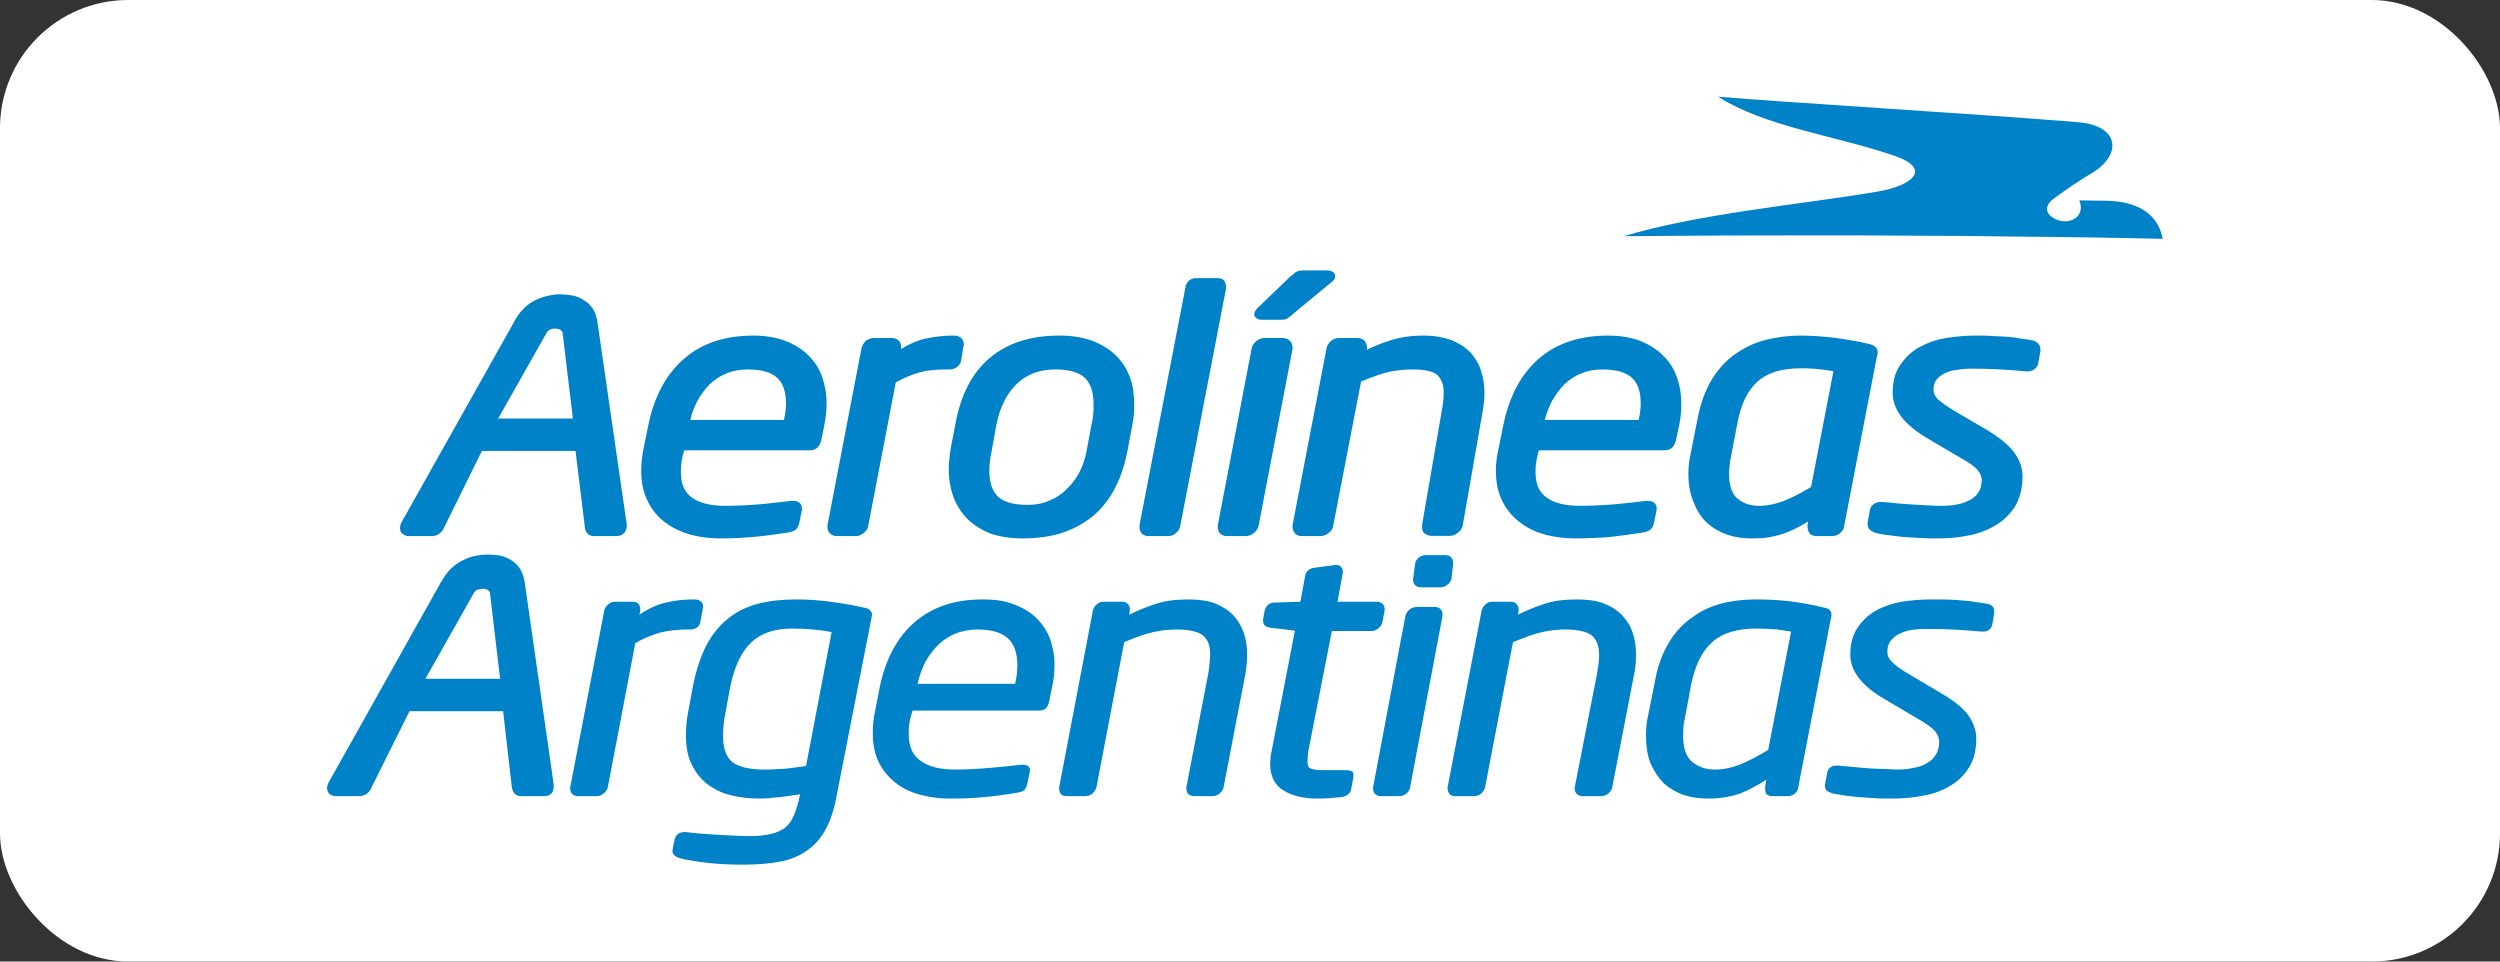 <?xml version="1.0" encoding="UTF-8" standalone="no"?>
<svg width="78px" height="30px" viewBox="0 0 78 30" version="1.1" xmlns="http://www.w3.org/2000/svg" xmlns:xlink="http://www.w3.org/1999/xlink">
    <rect x="0" y="0" width="78" height="30" fill="#333333" stroke="none"/>
    <!-- Generator: Sketch 46.2 (44496) - http://www.bohemiancoding.com/sketch -->
    <title>AR_aerolineas-argentinas</title>
    <desc>Created with Sketch.</desc>
    <defs></defs>
    <g id="Page-1" stroke="none" stroke-width="1" fill="none" fill-rule="evenodd">
        <g id="Artboard-6" transform="translate(-29, -607)" fill-rule="nonzero">
            <g id="AR_aerolineas-argentinas" transform="translate(29, 607)">
                <rect id="Rectangle-354" fill="#FFFFFF" x="0" y="0" width="78" height="30" rx="4"></rect>
                <g id="Imported-Layers" transform="translate(10, 3)" fill="#0082C8">
                    <path d="M8.499,6.634 C8.415,6.518 8.323,6.425 8.213,6.363 C8.103,6.291 7.974,6.237 7.857,6.219 C7.728,6.194 7.607,6.183 7.497,6.183 C7.368,6.183 7.25,6.194 7.111,6.226 C6.975,6.255 6.835,6.298 6.707,6.363 C6.578,6.425 6.45,6.515 6.34,6.627 C6.222,6.742 6.112,6.893 6.027,7.066 L2.512,13.322 C2.493,13.366 2.482,13.42 2.482,13.474 C2.482,13.546 2.501,13.618 2.567,13.658 C2.622,13.708 2.684,13.726 2.758,13.726 L3.485,13.726 C3.559,13.726 3.632,13.701 3.695,13.658 C3.75,13.618 3.805,13.564 3.834,13.503 L5.035,11.069 L7.956,11.069 L8.25,13.467 C8.25,13.528 8.279,13.586 8.316,13.629 C8.36,13.694 8.444,13.726 8.518,13.726 L9.234,13.726 C9.315,13.726 9.407,13.701 9.462,13.636 C9.528,13.582 9.554,13.495 9.554,13.413 L9.554,13.359 L8.646,7.091 C8.628,6.911 8.573,6.76 8.499,6.634 L8.499,6.634 Z M5.542,10.059 L7.056,7.38 C7.122,7.265 7.258,7.247 7.35,7.254 C7.533,7.265 7.552,7.38 7.552,7.38 L7.875,10.059 L5.542,10.059 Z M15.229,8.094 C15.027,7.896 14.788,7.744 14.506,7.636 C14.219,7.528 13.888,7.47 13.503,7.47 C12.632,7.47 11.905,7.705 11.354,8.184 C10.795,8.66 10.417,9.356 10.233,10.239 L10.079,10.989 C10.031,11.238 10.006,11.473 10.006,11.689 C10.006,12.071 10.079,12.396 10.226,12.673 C10.362,12.937 10.546,13.153 10.784,13.322 C11.023,13.492 11.28,13.611 11.574,13.69 C11.861,13.762 12.162,13.798 12.456,13.798 L12.467,13.798 C12.878,13.798 13.227,13.78 13.558,13.748 C13.87,13.719 14.212,13.672 14.568,13.618 C14.678,13.6 14.77,13.575 14.844,13.51 C14.899,13.449 14.928,13.369 14.946,13.275 L15.02,12.908 L15.02,12.843 C15.02,12.789 14.991,12.717 14.935,12.681 C14.88,12.637 14.818,12.63 14.752,12.627 L14.678,12.627 C14.395,12.666 14.065,12.699 13.698,12.735 C13.33,12.764 12.97,12.782 12.621,12.782 C12.173,12.782 11.831,12.699 11.593,12.529 C11.365,12.367 11.244,12.122 11.244,11.736 C11.244,11.635 11.244,11.538 11.262,11.422 C11.273,11.328 11.291,11.22 11.335,11.105 L11.346,11.051 L15.248,11.051 C15.358,11.051 15.461,11.022 15.523,10.943 C15.578,10.881 15.608,10.806 15.626,10.726 L15.718,10.268 C15.762,10.03 15.791,9.807 15.791,9.598 C15.791,9.302 15.744,9.032 15.652,8.768 C15.571,8.509 15.413,8.282 15.229,8.094 L15.229,8.094 Z M14.458,10.102 L11.537,10.102 C11.585,9.886 11.659,9.698 11.758,9.511 C11.861,9.32 11.989,9.147 12.143,8.988 C12.301,8.841 12.474,8.725 12.676,8.646 C12.878,8.563 13.099,8.527 13.348,8.527 C14.175,8.537 14.506,8.844 14.524,9.562 C14.524,9.727 14.506,9.908 14.458,10.102 L14.458,10.102 Z M19.986,8.256 L20.06,7.795 L20.071,7.787 L20.071,7.734 C20.071,7.661 20.034,7.579 19.968,7.528 C19.906,7.488 19.832,7.47 19.74,7.47 L19.722,7.47 C19.435,7.47 19.142,7.506 18.848,7.571 C18.609,7.625 18.37,7.734 18.113,7.889 L18.113,7.831 C18.113,7.752 18.095,7.679 18.04,7.625 C17.984,7.571 17.903,7.546 17.83,7.546 L17.268,7.546 C17.176,7.546 17.095,7.579 17.011,7.636 C16.956,7.697 16.901,7.769 16.882,7.849 L15.817,13.387 L15.817,13.441 C15.817,13.514 15.836,13.593 15.902,13.647 C15.957,13.701 16.03,13.726 16.104,13.726 L16.691,13.726 C16.791,13.726 16.864,13.694 16.937,13.636 C17.011,13.582 17.066,13.51 17.084,13.431 L17.948,8.931 C18.223,8.779 18.473,8.678 18.693,8.617 C18.932,8.552 19.215,8.527 19.546,8.527 L19.582,8.527 C19.777,8.537 19.95,8.437 19.986,8.256 L19.986,8.256 Z M24.81,8.083 C24.608,7.889 24.358,7.741 24.082,7.633 C23.789,7.528 23.45,7.47 23.072,7.47 C21.272,7.463 20.144,8.4 19.814,10.203 L19.656,11.025 C19.637,11.134 19.63,11.238 19.619,11.339 C19.601,11.437 19.601,11.538 19.601,11.646 C19.601,11.959 19.656,12.252 19.748,12.511 C19.851,12.774 19.998,13.005 20.188,13.196 C20.39,13.387 20.629,13.539 20.905,13.647 C21.199,13.748 21.529,13.798 21.897,13.798 C22.374,13.798 22.808,13.737 23.182,13.611 C23.55,13.477 23.88,13.297 24.149,13.059 C24.413,12.825 24.633,12.536 24.799,12.205 C24.975,11.862 25.093,11.491 25.177,11.069 L25.331,10.247 C25.35,10.139 25.361,10.041 25.379,9.933 C25.386,9.825 25.386,9.724 25.386,9.616 C25.386,9.309 25.35,9.021 25.25,8.761 C25.148,8.498 25.001,8.267 24.81,8.083 L24.81,8.083 Z M24.112,9.886 C24.101,9.987 24.093,10.088 24.064,10.203 L23.91,11.025 C23.862,11.292 23.789,11.52 23.678,11.736 C23.568,11.941 23.439,12.114 23.274,12.266 C23.127,12.421 22.944,12.536 22.741,12.619 C22.539,12.709 22.312,12.753 22.062,12.753 C21.603,12.753 21.309,12.655 21.136,12.493 C20.96,12.32 20.868,12.06 20.868,11.689 C20.868,11.509 20.886,11.303 20.941,11.069 L21.088,10.247 C21.199,9.706 21.401,9.291 21.724,8.977 C22.036,8.678 22.429,8.527 22.925,8.527 C23.384,8.527 23.678,8.624 23.855,8.797 C24.027,8.97 24.119,9.237 24.119,9.608 C24.119,9.698 24.119,9.796 24.112,9.886 Z M28.252,5.941 C28.252,5.869 28.233,5.804 28.178,5.739 C28.123,5.689 28.042,5.678 27.976,5.678 L27.352,5.678 C27.168,5.66 27.003,5.786 26.984,5.974 L25.552,13.387 L25.552,13.441 C25.552,13.514 25.57,13.593 25.625,13.647 C25.68,13.701 25.754,13.726 25.827,13.726 L26.452,13.726 C26.536,13.726 26.635,13.69 26.69,13.629 C26.757,13.575 26.801,13.51 26.819,13.431 L28.252,6.003 L28.252,5.941 L28.252,5.941 Z M30.022,7.546 L29.453,7.546 C29.361,7.546 29.277,7.579 29.203,7.636 C29.13,7.697 29.078,7.769 29.056,7.849 L27.995,13.387 L27.995,13.441 C27.995,13.514 28.013,13.6 28.079,13.654 C28.134,13.708 28.215,13.726 28.288,13.726 L28.865,13.726 C28.957,13.726 29.041,13.694 29.115,13.636 C29.188,13.582 29.233,13.51 29.262,13.431 L30.327,7.889 L30.327,7.831 C30.327,7.752 30.298,7.679 30.232,7.625 C30.18,7.571 30.096,7.546 30.022,7.546 Z M29.343,6.976 L29.986,6.976 C30.059,6.976 30.133,6.965 30.195,6.915 C30.232,6.886 30.298,6.843 30.353,6.785 L31.554,5.793 C31.613,5.75 31.657,5.696 31.657,5.613 C31.657,5.48 31.51,5.444 31.429,5.437 L30.636,5.437 C30.555,5.444 30.481,5.455 30.415,5.498 C30.371,5.534 30.327,5.577 30.254,5.631 L29.24,6.605 C29.188,6.659 29.141,6.713 29.13,6.803 C29.13,6.915 29.262,6.976 29.343,6.976 L29.343,6.976 Z M35.874,7.993 C35.716,7.831 35.514,7.705 35.275,7.607 C35.037,7.524 34.75,7.47 34.412,7.47 C34.008,7.47 33.641,7.528 33.34,7.633 C33.097,7.708 32.869,7.806 32.642,7.914 L32.649,7.889 L32.649,7.831 C32.649,7.769 32.619,7.697 32.583,7.643 C32.531,7.579 32.436,7.546 32.355,7.546 L31.775,7.546 C31.686,7.546 31.591,7.579 31.528,7.636 C31.466,7.697 31.407,7.769 31.392,7.849 L30.327,13.387 L30.327,13.441 C30.327,13.51 30.353,13.575 30.39,13.622 C30.437,13.694 30.526,13.726 30.61,13.726 L31.198,13.726 C31.29,13.726 31.371,13.694 31.444,13.636 C31.518,13.582 31.576,13.51 31.591,13.431 L32.465,8.905 C32.825,8.754 33.108,8.653 33.347,8.599 C33.597,8.552 33.824,8.527 34.052,8.527 C34.467,8.52 34.743,8.599 34.853,8.707 C34.97,8.833 35.044,9.003 35.044,9.241 C35.044,9.32 35.037,9.41 35.029,9.511 C35.018,9.616 35.007,9.716 34.982,9.825 L34.368,13.377 L34.368,13.431 C34.368,13.51 34.383,13.593 34.449,13.647 C34.515,13.694 34.588,13.719 34.669,13.719 L35.239,13.719 C35.323,13.719 35.411,13.683 35.485,13.622 C35.558,13.575 35.606,13.503 35.632,13.42 L36.256,9.854 C36.293,9.645 36.315,9.446 36.315,9.255 C36.315,9.006 36.278,8.779 36.205,8.563 C36.139,8.347 36.021,8.155 35.874,7.993 L35.874,7.993 Z M41.888,8.094 C41.693,7.896 41.458,7.752 41.179,7.636 C40.885,7.528 40.554,7.47 40.172,7.47 C39.305,7.47 38.571,7.705 38.02,8.184 C37.461,8.66 37.094,9.356 36.91,10.239 L36.756,10.989 C36.697,11.238 36.671,11.473 36.671,11.689 C36.671,12.068 36.745,12.396 36.892,12.673 C37.028,12.937 37.222,13.153 37.454,13.322 C37.681,13.492 37.946,13.611 38.24,13.69 C38.534,13.762 38.828,13.798 39.132,13.798 C39.548,13.798 39.904,13.78 40.224,13.755 C40.54,13.719 40.877,13.672 41.237,13.618 C41.348,13.6 41.436,13.575 41.509,13.51 C41.568,13.449 41.594,13.369 41.612,13.275 L41.686,12.908 L41.686,12.843 C41.686,12.789 41.656,12.717 41.605,12.681 C41.546,12.637 41.484,12.63 41.421,12.627 L41.355,12.627 C41.061,12.666 40.738,12.699 40.363,12.735 C39.996,12.764 39.636,12.782 39.29,12.782 C38.85,12.782 38.497,12.699 38.262,12.529 C38.031,12.367 37.909,12.122 37.909,11.736 C37.909,11.635 37.909,11.538 37.931,11.429 C37.939,11.328 37.968,11.22 37.994,11.105 L38.02,11.051 L41.924,11.051 C42.024,11.051 42.127,11.022 42.193,10.943 C42.244,10.881 42.273,10.806 42.292,10.726 L42.391,10.268 C42.439,10.03 42.457,9.807 42.457,9.598 C42.457,9.302 42.413,9.032 42.317,8.768 C42.229,8.509 42.09,8.285 41.888,8.094 L41.888,8.094 Z M41.127,10.102 L38.196,10.102 C38.251,9.886 38.324,9.698 38.424,9.511 C38.534,9.32 38.655,9.147 38.813,8.988 C38.967,8.841 39.144,8.725 39.342,8.646 C39.548,8.563 39.768,8.527 40.014,8.527 C40.841,8.537 41.179,8.844 41.19,9.562 C41.19,9.727 41.171,9.908 41.127,10.102 L41.127,10.102 Z M48.584,7.993 C48.584,7.831 48.437,7.752 48.279,7.723 C47.975,7.651 47.644,7.596 47.277,7.543 C46.902,7.499 46.542,7.47 46.175,7.47 C45.807,7.47 45.451,7.517 45.109,7.6 C44.764,7.687 44.448,7.831 44.165,8.029 C43.871,8.227 43.625,8.498 43.42,8.822 C43.221,9.147 43.063,9.554 42.971,10.03 L42.758,11.105 C42.707,11.332 42.677,11.556 42.677,11.779 C42.677,12.114 42.733,12.421 42.843,12.673 C42.942,12.933 43.082,13.149 43.258,13.312 C43.441,13.477 43.651,13.6 43.89,13.683 C44.128,13.762 44.375,13.798 44.643,13.798 L44.654,13.798 C44.852,13.798 45.036,13.791 45.205,13.762 C45.366,13.73 45.524,13.694 45.682,13.636 C45.837,13.582 45.984,13.51 46.138,13.431 C46.222,13.384 46.314,13.33 46.417,13.268 L46.395,13.359 L46.395,13.441 C46.395,13.51 46.417,13.575 46.454,13.629 C46.505,13.708 46.601,13.726 46.689,13.726 L47.166,13.726 C47.251,13.726 47.343,13.69 47.409,13.636 C47.471,13.582 47.526,13.51 47.534,13.431 L48.562,8.105 C48.584,8.069 48.584,8.033 48.584,7.993 L48.584,7.993 Z M46.505,12.194 C46.186,12.385 45.91,12.529 45.66,12.627 C45.403,12.727 45.139,12.782 44.874,12.782 C44.617,12.782 44.397,12.709 44.213,12.558 C44.044,12.421 43.945,12.168 43.945,11.761 C43.945,11.689 43.956,11.61 43.963,11.527 C43.97,11.44 43.981,11.364 44,11.285 L44.213,10.167 C44.323,9.608 44.522,9.194 44.826,8.912 C45.131,8.635 45.572,8.491 46.175,8.491 C46.424,8.491 46.637,8.502 46.81,8.527 C46.946,8.537 47.078,8.563 47.203,8.581 L46.505,12.194 L46.505,12.194 Z M53.386,7.614 C53.257,7.596 53.139,7.571 53.029,7.561 C52.919,7.535 52.787,7.524 52.662,7.51 C52.522,7.499 52.375,7.492 52.221,7.488 C52.052,7.47 51.854,7.47 51.611,7.47 C51.317,7.47 51.016,7.499 50.715,7.546 C50.399,7.6 50.127,7.697 49.885,7.831 C49.639,7.968 49.444,8.155 49.29,8.383 C49.124,8.617 49.051,8.905 49.051,9.255 C49.051,9.778 49.418,10.247 50.098,10.654 L51.181,11.292 C51.464,11.447 51.641,11.581 51.707,11.675 C51.795,11.779 51.824,11.869 51.832,11.97 C51.824,12.132 51.795,12.252 51.733,12.356 C51.67,12.457 51.575,12.536 51.475,12.594 C51.354,12.655 51.229,12.709 51.082,12.735 C50.925,12.764 50.767,12.782 50.594,12.782 C50.495,12.782 50.362,12.782 50.208,12.771 C50.061,12.764 49.896,12.756 49.723,12.745 C49.554,12.735 49.382,12.72 49.224,12.709 C49.051,12.691 48.904,12.673 48.757,12.663 L48.672,12.663 C48.526,12.655 48.364,12.756 48.342,12.908 L48.269,13.293 L48.269,13.348 C48.269,13.431 48.298,13.514 48.379,13.557 C48.426,13.593 48.489,13.618 48.548,13.636 C48.695,13.665 48.849,13.694 49.003,13.708 C49.18,13.73 49.345,13.755 49.517,13.762 C49.686,13.773 49.841,13.78 50.006,13.791 C50.164,13.798 50.311,13.798 50.436,13.798 L50.447,13.798 C50.778,13.798 51.097,13.773 51.413,13.708 C51.733,13.647 52.015,13.539 52.265,13.387 C52.515,13.239 52.713,13.041 52.871,12.8 C53.018,12.54 53.103,12.23 53.103,11.869 C53.103,11.61 53.018,11.364 52.86,11.141 C52.706,10.914 52.412,10.672 52.001,10.42 L50.925,9.789 C50.722,9.662 50.568,9.554 50.458,9.454 C50.362,9.356 50.326,9.273 50.326,9.158 C50.326,9.021 50.355,8.923 50.421,8.844 C50.484,8.761 50.575,8.696 50.686,8.642 C50.796,8.591 50.913,8.552 51.06,8.537 C51.2,8.516 51.339,8.502 51.464,8.502 C51.795,8.502 52.118,8.509 52.431,8.527 C52.743,8.545 53,8.563 53.202,8.588 L53.25,8.588 C53.411,8.599 53.58,8.48 53.595,8.318 L53.661,7.957 L53.661,7.896 C53.661,7.752 53.532,7.633 53.386,7.614 L53.386,7.614 Z" id="Fill-1"></path>
                    <path d="M16.937,15.955 C16.673,15.89 16.35,15.836 15.964,15.782 C15.578,15.727 15.211,15.702 14.855,15.702 C14.403,15.702 13.999,15.745 13.642,15.839 C13.282,15.937 12.97,16.088 12.706,16.308 C12.437,16.521 12.217,16.802 12.033,17.145 C11.861,17.487 11.721,17.902 11.622,18.396 L11.475,19.189 C11.42,19.452 11.402,19.694 11.402,19.928 C11.402,20.271 11.446,20.57 11.567,20.822 C11.684,21.075 11.842,21.28 12.045,21.446 C12.246,21.605 12.493,21.731 12.768,21.803 C13.043,21.875 13.348,21.915 13.668,21.915 C13.76,21.915 13.863,21.911 13.991,21.904 C14.109,21.886 14.238,21.875 14.366,21.868 C14.506,21.85 14.623,21.832 14.744,21.814 C14.825,21.803 14.891,21.796 14.954,21.778 L14.954,21.832 C14.899,22.074 14.844,22.275 14.77,22.434 C14.708,22.596 14.616,22.723 14.495,22.824 C14.366,22.914 14.219,22.986 14.046,23.022 C13.863,23.065 13.642,23.087 13.385,23.087 C13.227,23.087 13.043,23.083 12.871,23.069 C12.676,23.065 12.493,23.047 12.309,23.04 C12.125,23.029 11.953,23.015 11.795,23.004 C11.629,22.986 11.501,22.975 11.402,22.961 L11.354,22.961 C11.291,22.961 11.225,22.975 11.17,23.011 C11.108,23.04 11.078,23.105 11.053,23.173 L10.987,23.491 L10.987,23.502 C10.979,23.527 10.987,23.538 10.979,23.552 C10.987,23.671 11.089,23.743 11.225,23.779 C11.39,23.822 11.648,23.869 12.008,23.913 C12.364,23.959 12.768,23.977 13.227,23.977 C13.661,23.977 14.035,23.941 14.366,23.877 C14.678,23.815 14.965,23.696 15.193,23.527 C15.431,23.357 15.626,23.137 15.773,22.849 C15.927,22.564 16.037,22.211 16.111,21.785 L17.195,16.254 L17.195,16.25 L17.195,16.236 C17.195,16.214 17.206,16.196 17.206,16.178 C17.206,16.052 17.095,15.973 16.937,15.955 L16.937,15.955 Z M15.149,20.895 C15.064,20.913 14.965,20.931 14.862,20.938 C14.733,20.956 14.616,20.974 14.495,20.985 C14.366,20.992 14.256,20.992 14.138,21.003 C14.028,21.01 13.925,21.01 13.833,21.01 C13.393,21.01 13.062,20.931 12.86,20.786 C12.669,20.635 12.559,20.372 12.559,19.968 C12.559,19.86 12.566,19.741 12.577,19.614 C12.584,19.488 12.614,19.351 12.64,19.207 L12.786,18.417 C12.915,17.783 13.135,17.332 13.44,17.043 C13.741,16.755 14.164,16.611 14.708,16.611 C14.954,16.611 15.193,16.622 15.431,16.647 C15.633,16.665 15.81,16.694 15.946,16.719 L15.149,20.895 L15.149,20.895 Z M35.338,14.595 L35.338,14.548 C35.338,14.411 35.239,14.321 35.103,14.321 L34.493,14.321 C34.412,14.314 34.339,14.35 34.272,14.393 C34.21,14.447 34.162,14.502 34.155,14.574 L34.089,15.053 L34.089,15.096 C34.089,15.241 34.192,15.324 34.339,15.324 L34.945,15.324 C35.029,15.324 35.092,15.295 35.154,15.244 C35.22,15.205 35.264,15.136 35.286,15.064 L35.338,14.595 L35.338,14.595 Z M11.501,16.64 C11.684,16.647 11.824,16.568 11.85,16.413 L11.934,15.955 L11.934,15.908 C11.934,15.774 11.813,15.702 11.666,15.702 L11.64,15.702 C11.354,15.702 11.071,15.731 10.777,15.8 C10.52,15.857 10.244,15.98 9.95,16.178 L9.976,16.052 L9.976,16.002 C9.976,15.864 9.884,15.774 9.748,15.774 L9.186,15.774 C9.113,15.774 9.039,15.8 8.977,15.857 C8.922,15.9 8.874,15.962 8.856,16.034 L7.791,21.562 L7.791,21.616 C7.791,21.749 7.893,21.839 8.029,21.839 L8.61,21.839 C8.691,21.839 8.764,21.814 8.819,21.767 C8.893,21.713 8.929,21.659 8.959,21.587 L9.822,17.062 C10.097,16.91 10.362,16.802 10.593,16.737 C10.839,16.676 11.133,16.64 11.475,16.64 L11.501,16.64 L11.501,16.64 Z M31.554,16.687 L32.796,16.687 C32.877,16.687 32.943,16.658 33.009,16.604 C33.06,16.557 33.108,16.503 33.126,16.431 L33.2,16.052 L33.2,16.002 C33.2,15.864 33.097,15.774 32.95,15.774 L31.731,15.774 L31.896,14.866 L31.896,14.826 C31.896,14.711 31.811,14.628 31.701,14.628 L31.664,14.628 L31.025,14.711 C30.856,14.729 30.739,14.826 30.72,14.97 L30.573,15.774 L29.784,15.8 C29.71,15.792 29.637,15.818 29.57,15.864 C29.526,15.908 29.482,15.962 29.46,16.034 L29.409,16.326 L29.409,16.369 C29.398,16.495 29.508,16.578 29.644,16.586 L30.401,16.676 L29.681,20.4 C29.666,20.491 29.644,20.57 29.644,20.624 C29.637,20.689 29.629,20.761 29.629,20.833 C29.629,21.219 29.776,21.515 30.07,21.677 C30.342,21.839 30.695,21.915 31.099,21.915 C31.216,21.915 31.345,21.911 31.473,21.904 C31.613,21.893 31.738,21.875 31.87,21.868 C31.958,21.85 32.024,21.821 32.068,21.778 C32.105,21.742 32.142,21.695 32.153,21.641 L32.226,21.244 L32.226,21.194 C32.237,21.129 32.215,21.068 32.142,21.05 C32.105,21.039 32.068,21.028 32.006,21.028 L31.282,21.028 C31.099,21.028 30.959,21.01 30.893,20.977 C30.831,20.956 30.794,20.895 30.794,20.739 C30.794,20.667 30.805,20.559 30.82,20.433 L31.554,16.687 L31.554,16.687 Z M47.141,16.171 C47.141,16.045 47.042,15.973 46.895,15.955 C46.579,15.872 46.248,15.818 45.881,15.764 C45.513,15.72 45.146,15.702 44.79,15.702 C44.433,15.702 44.073,15.738 43.743,15.821 C43.405,15.908 43.089,16.045 42.817,16.25 C42.53,16.441 42.281,16.701 42.09,17.018 C41.888,17.336 41.73,17.739 41.642,18.216 L41.429,19.283 C41.373,19.514 41.355,19.73 41.355,19.946 C41.355,20.282 41.399,20.577 41.502,20.83 C41.612,21.075 41.752,21.28 41.913,21.443 C42.09,21.598 42.303,21.724 42.53,21.803 C42.758,21.875 43.008,21.915 43.273,21.915 C43.467,21.915 43.64,21.904 43.816,21.875 C43.97,21.85 44.128,21.814 44.286,21.76 C44.433,21.699 44.58,21.634 44.727,21.551 C44.845,21.489 44.973,21.417 45.109,21.327 L45.073,21.543 L45.073,21.616 C45.073,21.67 45.084,21.731 45.109,21.771 C45.157,21.821 45.22,21.839 45.304,21.839 L45.781,21.839 C45.855,21.839 45.929,21.814 45.991,21.767 C46.05,21.713 46.094,21.652 46.101,21.587 L47.13,16.261 C47.141,16.243 47.141,16.207 47.141,16.171 L47.141,16.171 Z M45.168,20.397 C44.845,20.595 44.558,20.743 44.301,20.848 C44.029,20.956 43.772,21.01 43.493,21.01 C43.221,21.01 42.99,20.931 42.795,20.768 C42.611,20.624 42.512,20.346 42.512,19.939 C42.512,19.856 42.523,19.777 42.523,19.694 C42.53,19.604 42.538,19.524 42.56,19.452 L42.769,18.334 C42.891,17.765 43.089,17.336 43.412,17.043 C43.724,16.755 44.184,16.611 44.79,16.611 C45.036,16.611 45.256,16.622 45.433,16.64 L45.44,16.586 L45.44,16.64 C45.587,16.658 45.734,16.683 45.881,16.705 L45.168,20.397 L45.168,20.397 Z M52.221,16.07 C52.228,15.944 52.126,15.857 52.001,15.839 C51.868,15.821 51.751,15.8 51.641,15.782 C51.523,15.764 51.402,15.749 51.266,15.738 C51.134,15.727 50.987,15.713 50.833,15.709 C50.656,15.702 50.473,15.702 50.238,15.702 C49.944,15.702 49.639,15.727 49.334,15.774 C49.04,15.828 48.768,15.918 48.526,16.052 C48.298,16.182 48.107,16.362 47.96,16.578 C47.802,16.809 47.729,17.091 47.729,17.422 C47.729,17.927 48.077,18.381 48.739,18.778 L49.833,19.423 C50.105,19.578 50.289,19.712 50.373,19.813 C50.465,19.928 50.502,20.036 50.502,20.145 C50.502,20.307 50.465,20.444 50.399,20.545 C50.326,20.66 50.238,20.75 50.116,20.812 C49.995,20.884 49.87,20.931 49.701,20.959 C49.547,20.992 49.382,21.01 49.209,21.01 C49.113,21.01 48.977,21.003 48.83,20.992 C48.672,20.992 48.511,20.985 48.342,20.974 C48.169,20.959 47.997,20.949 47.839,20.931 C47.666,20.913 47.519,20.902 47.372,20.887 L47.299,20.887 C47.152,20.884 47.042,20.959 47.012,21.093 L46.939,21.479 L46.939,21.518 C46.939,21.587 46.968,21.652 47.019,21.688 C47.067,21.713 47.122,21.735 47.189,21.76 C47.324,21.778 47.471,21.807 47.637,21.832 C47.802,21.85 47.967,21.868 48.133,21.879 C48.298,21.886 48.463,21.904 48.621,21.911 C48.783,21.911 48.93,21.915 49.062,21.915 C49.382,21.915 49.701,21.886 50.024,21.821 C50.337,21.767 50.612,21.659 50.851,21.515 C51.097,21.37 51.292,21.172 51.439,20.938 C51.586,20.703 51.659,20.397 51.659,20.04 C51.659,19.795 51.575,19.56 51.428,19.344 C51.281,19.117 50.998,18.886 50.583,18.641 L49.51,18.003 C49.297,17.877 49.143,17.765 49.04,17.66 C48.93,17.559 48.886,17.458 48.886,17.336 C48.886,17.188 48.922,17.072 48.996,16.982 C49.069,16.892 49.161,16.82 49.282,16.766 C49.393,16.712 49.517,16.668 49.664,16.65 C49.811,16.629 49.951,16.622 50.08,16.622 C50.41,16.622 50.73,16.629 51.046,16.647 C51.354,16.665 51.611,16.687 51.824,16.705 L51.868,16.705 C52.015,16.712 52.137,16.622 52.162,16.477 L52.221,16.124 L52.162,16.11 L52.221,16.11 L52.221,16.07 L52.221,16.07 Z M40.62,16.207 C40.466,16.045 40.271,15.918 40.04,15.828 C39.805,15.738 39.526,15.702 39.206,15.702 C38.791,15.702 38.434,15.749 38.141,15.857 C37.873,15.944 37.615,16.052 37.358,16.178 L37.38,16.052 L37.38,16.002 C37.38,15.947 37.358,15.893 37.322,15.854 C37.285,15.8 37.211,15.774 37.138,15.774 L36.561,15.774 C36.477,15.774 36.403,15.8 36.352,15.854 C36.293,15.9 36.256,15.966 36.23,16.034 L35.165,21.562 L35.165,21.616 C35.165,21.67 35.191,21.724 35.22,21.767 C35.264,21.821 35.323,21.839 35.404,21.839 L35.992,21.839 C36.065,21.839 36.139,21.814 36.205,21.767 C36.256,21.717 36.304,21.659 36.33,21.587 L37.204,17.036 C37.579,16.881 37.873,16.773 38.122,16.719 C38.372,16.665 38.607,16.64 38.828,16.64 C39.268,16.64 39.548,16.719 39.684,16.845 C39.819,16.975 39.886,17.155 39.893,17.408 C39.893,17.494 39.886,17.588 39.878,17.693 C39.856,17.801 39.849,17.902 39.831,17.999 L39.132,21.562 L39.132,21.616 C39.132,21.749 39.243,21.839 39.379,21.839 L39.959,21.839 C40.032,21.839 40.106,21.814 40.172,21.767 C40.224,21.717 40.282,21.659 40.297,21.587 L40.988,18.017 C41.032,17.812 41.043,17.613 41.043,17.422 C41.043,17.188 41.017,16.964 40.943,16.755 C40.877,16.542 40.76,16.359 40.62,16.207 L40.62,16.207 Z M28.491,16.207 C28.336,16.045 28.141,15.918 27.914,15.828 C27.675,15.738 27.399,15.702 27.076,15.702 C26.672,15.702 26.316,15.749 26.011,15.857 C25.746,15.944 25.489,16.052 25.232,16.178 L25.25,16.052 L25.25,16.002 C25.25,15.944 25.232,15.893 25.195,15.854 C25.159,15.8 25.093,15.774 25.012,15.774 L24.431,15.774 C24.358,15.774 24.284,15.8 24.222,15.854 C24.167,15.9 24.119,15.962 24.101,16.034 L23.046,21.562 L23.046,21.616 C23.046,21.67 23.065,21.724 23.091,21.767 C23.138,21.821 23.201,21.839 23.267,21.839 L23.862,21.839 C23.936,21.839 24.009,21.814 24.075,21.767 C24.137,21.713 24.174,21.652 24.204,21.587 L25.074,17.036 C25.442,16.874 25.754,16.773 25.993,16.719 C26.242,16.665 26.481,16.64 26.709,16.64 C27.142,16.64 27.418,16.719 27.554,16.845 C27.693,16.975 27.756,17.155 27.756,17.408 C27.756,17.494 27.748,17.588 27.738,17.693 C27.73,17.801 27.719,17.902 27.701,17.999 L27.014,21.562 L27.014,21.616 C27.014,21.749 27.113,21.839 27.253,21.839 L27.822,21.839 C27.903,21.839 27.976,21.814 28.042,21.767 C28.105,21.717 28.141,21.659 28.171,21.587 L28.858,18.017 C28.895,17.812 28.909,17.613 28.909,17.422 C28.909,17.188 28.883,16.964 28.81,16.755 C28.737,16.542 28.626,16.359 28.491,16.207 L28.491,16.207 Z M22.349,16.297 C22.165,16.11 21.926,15.966 21.651,15.864 C21.375,15.749 21.052,15.702 20.666,15.702 C19.803,15.702 19.105,15.929 18.554,16.398 C18.003,16.867 17.635,17.548 17.452,18.417 L17.305,19.175 C17.25,19.416 17.231,19.65 17.231,19.86 C17.231,20.235 17.297,20.552 17.433,20.815 C17.573,21.075 17.757,21.291 17.984,21.453 C18.205,21.623 18.462,21.735 18.756,21.807 C19.042,21.879 19.325,21.915 19.619,21.915 L19.63,21.915 C20.042,21.915 20.39,21.904 20.714,21.868 C21.033,21.839 21.364,21.796 21.724,21.735 C21.834,21.717 21.908,21.695 21.97,21.641 C22.007,21.591 22.036,21.525 22.055,21.443 L22.128,21.075 L22.135,21.068 L22.135,21.021 C22.135,20.913 22.036,20.859 21.915,20.859 L21.852,20.859 C21.566,20.895 21.235,20.931 20.868,20.959 C20.493,20.992 20.133,21.01 19.784,21.01 C19.336,21.01 18.976,20.92 18.73,20.743 C18.48,20.577 18.352,20.3 18.352,19.903 C18.352,19.802 18.352,19.705 18.37,19.596 C18.381,19.488 18.407,19.38 18.444,19.261 L18.473,19.171 L22.411,19.171 C22.514,19.171 22.594,19.139 22.65,19.081 C22.686,19.03 22.716,18.966 22.734,18.886 L22.826,18.425 C22.881,18.197 22.899,17.974 22.899,17.765 C22.907,17.48 22.852,17.217 22.771,16.957 C22.679,16.705 22.539,16.485 22.349,16.297 L22.349,16.297 Z M21.676,18.316 L21.676,18.334 L18.627,18.334 C18.682,18.089 18.767,17.866 18.866,17.66 C18.976,17.458 19.116,17.278 19.27,17.119 C19.428,16.971 19.612,16.845 19.814,16.766 C20.023,16.683 20.255,16.64 20.512,16.64 C21.357,16.647 21.731,16.989 21.742,17.739 C21.742,17.909 21.724,18.107 21.676,18.316 L21.676,18.316 Z M34.772,15.937 L34.199,15.937 C34.126,15.937 34.052,15.966 33.979,16.009 C33.927,16.063 33.879,16.124 33.854,16.189 L32.84,21.562 L32.84,21.616 C32.84,21.749 32.943,21.839 33.082,21.839 L33.648,21.839 C33.732,21.839 33.806,21.814 33.869,21.767 C33.935,21.713 33.971,21.659 33.99,21.587 L35.007,16.214 L35.007,16.164 C35.007,16.027 34.908,15.937 34.772,15.937 L34.772,15.937 Z M6.229,14.754 C6.156,14.639 6.056,14.541 5.946,14.476 C5.836,14.404 5.715,14.357 5.586,14.332 C5.458,14.314 5.34,14.303 5.219,14.303 C5.101,14.303 4.98,14.314 4.844,14.339 C4.705,14.368 4.569,14.415 4.44,14.484 C4.3,14.541 4.183,14.639 4.062,14.747 C3.951,14.862 3.852,15.006 3.749,15.179 L0.241,21.435 C0.223,21.482 0.204,21.533 0.204,21.591 C0.204,21.659 0.234,21.735 0.289,21.778 C0.344,21.821 0.417,21.839 0.48,21.839 L1.215,21.839 C1.288,21.839 1.362,21.814 1.428,21.778 C1.483,21.735 1.538,21.681 1.564,21.623 L2.776,19.189 L5.697,19.189 L5.972,21.587 C5.99,21.641 6.009,21.699 6.045,21.749 C6.093,21.814 6.174,21.839 6.247,21.839 L6.964,21.839 C7.056,21.839 7.14,21.821 7.202,21.76 C7.258,21.695 7.276,21.616 7.276,21.525 L7.276,21.479 L6.376,15.205 C6.358,15.024 6.303,14.88 6.229,14.754 L6.229,14.754 Z M3.272,18.179 L4.789,15.493 C4.844,15.385 4.998,15.367 5.083,15.37 C5.266,15.378 5.285,15.493 5.285,15.493 L5.604,18.179 L3.272,18.179 Z" id="Fill-2"></path>
                    <path d="M48.562,2.981 C46.197,3.381 43.063,3.652 40.657,4.369 C42.538,4.351 44.459,4.344 46.424,4.344 C47.593,4.344 48.739,4.344 49.877,4.355 C50.862,4.355 51.824,4.362 52.736,4.38 C54.352,4.391 55.931,4.416 57.474,4.452 C57.379,3.901 56.96,3.262 55.637,3.262 L54.873,3.252 L54.873,3.255 C55.087,3.749 54.561,4.066 54.102,3.821 C53.863,3.702 53.735,3.454 54.073,3.201 C54.414,2.945 54.976,2.566 55.259,2.404 C56.203,1.849 56.166,0.911 54.807,0.81 C51.567,0.547 45.726,0.197 43.603,0.017 C45.084,0.955 47.166,1.207 49.077,1.849 C50.311,2.264 49.675,2.793 48.562,2.981" id="Fill-3"></path>
                </g>
            </g>
        </g>
    </g>
</svg>
